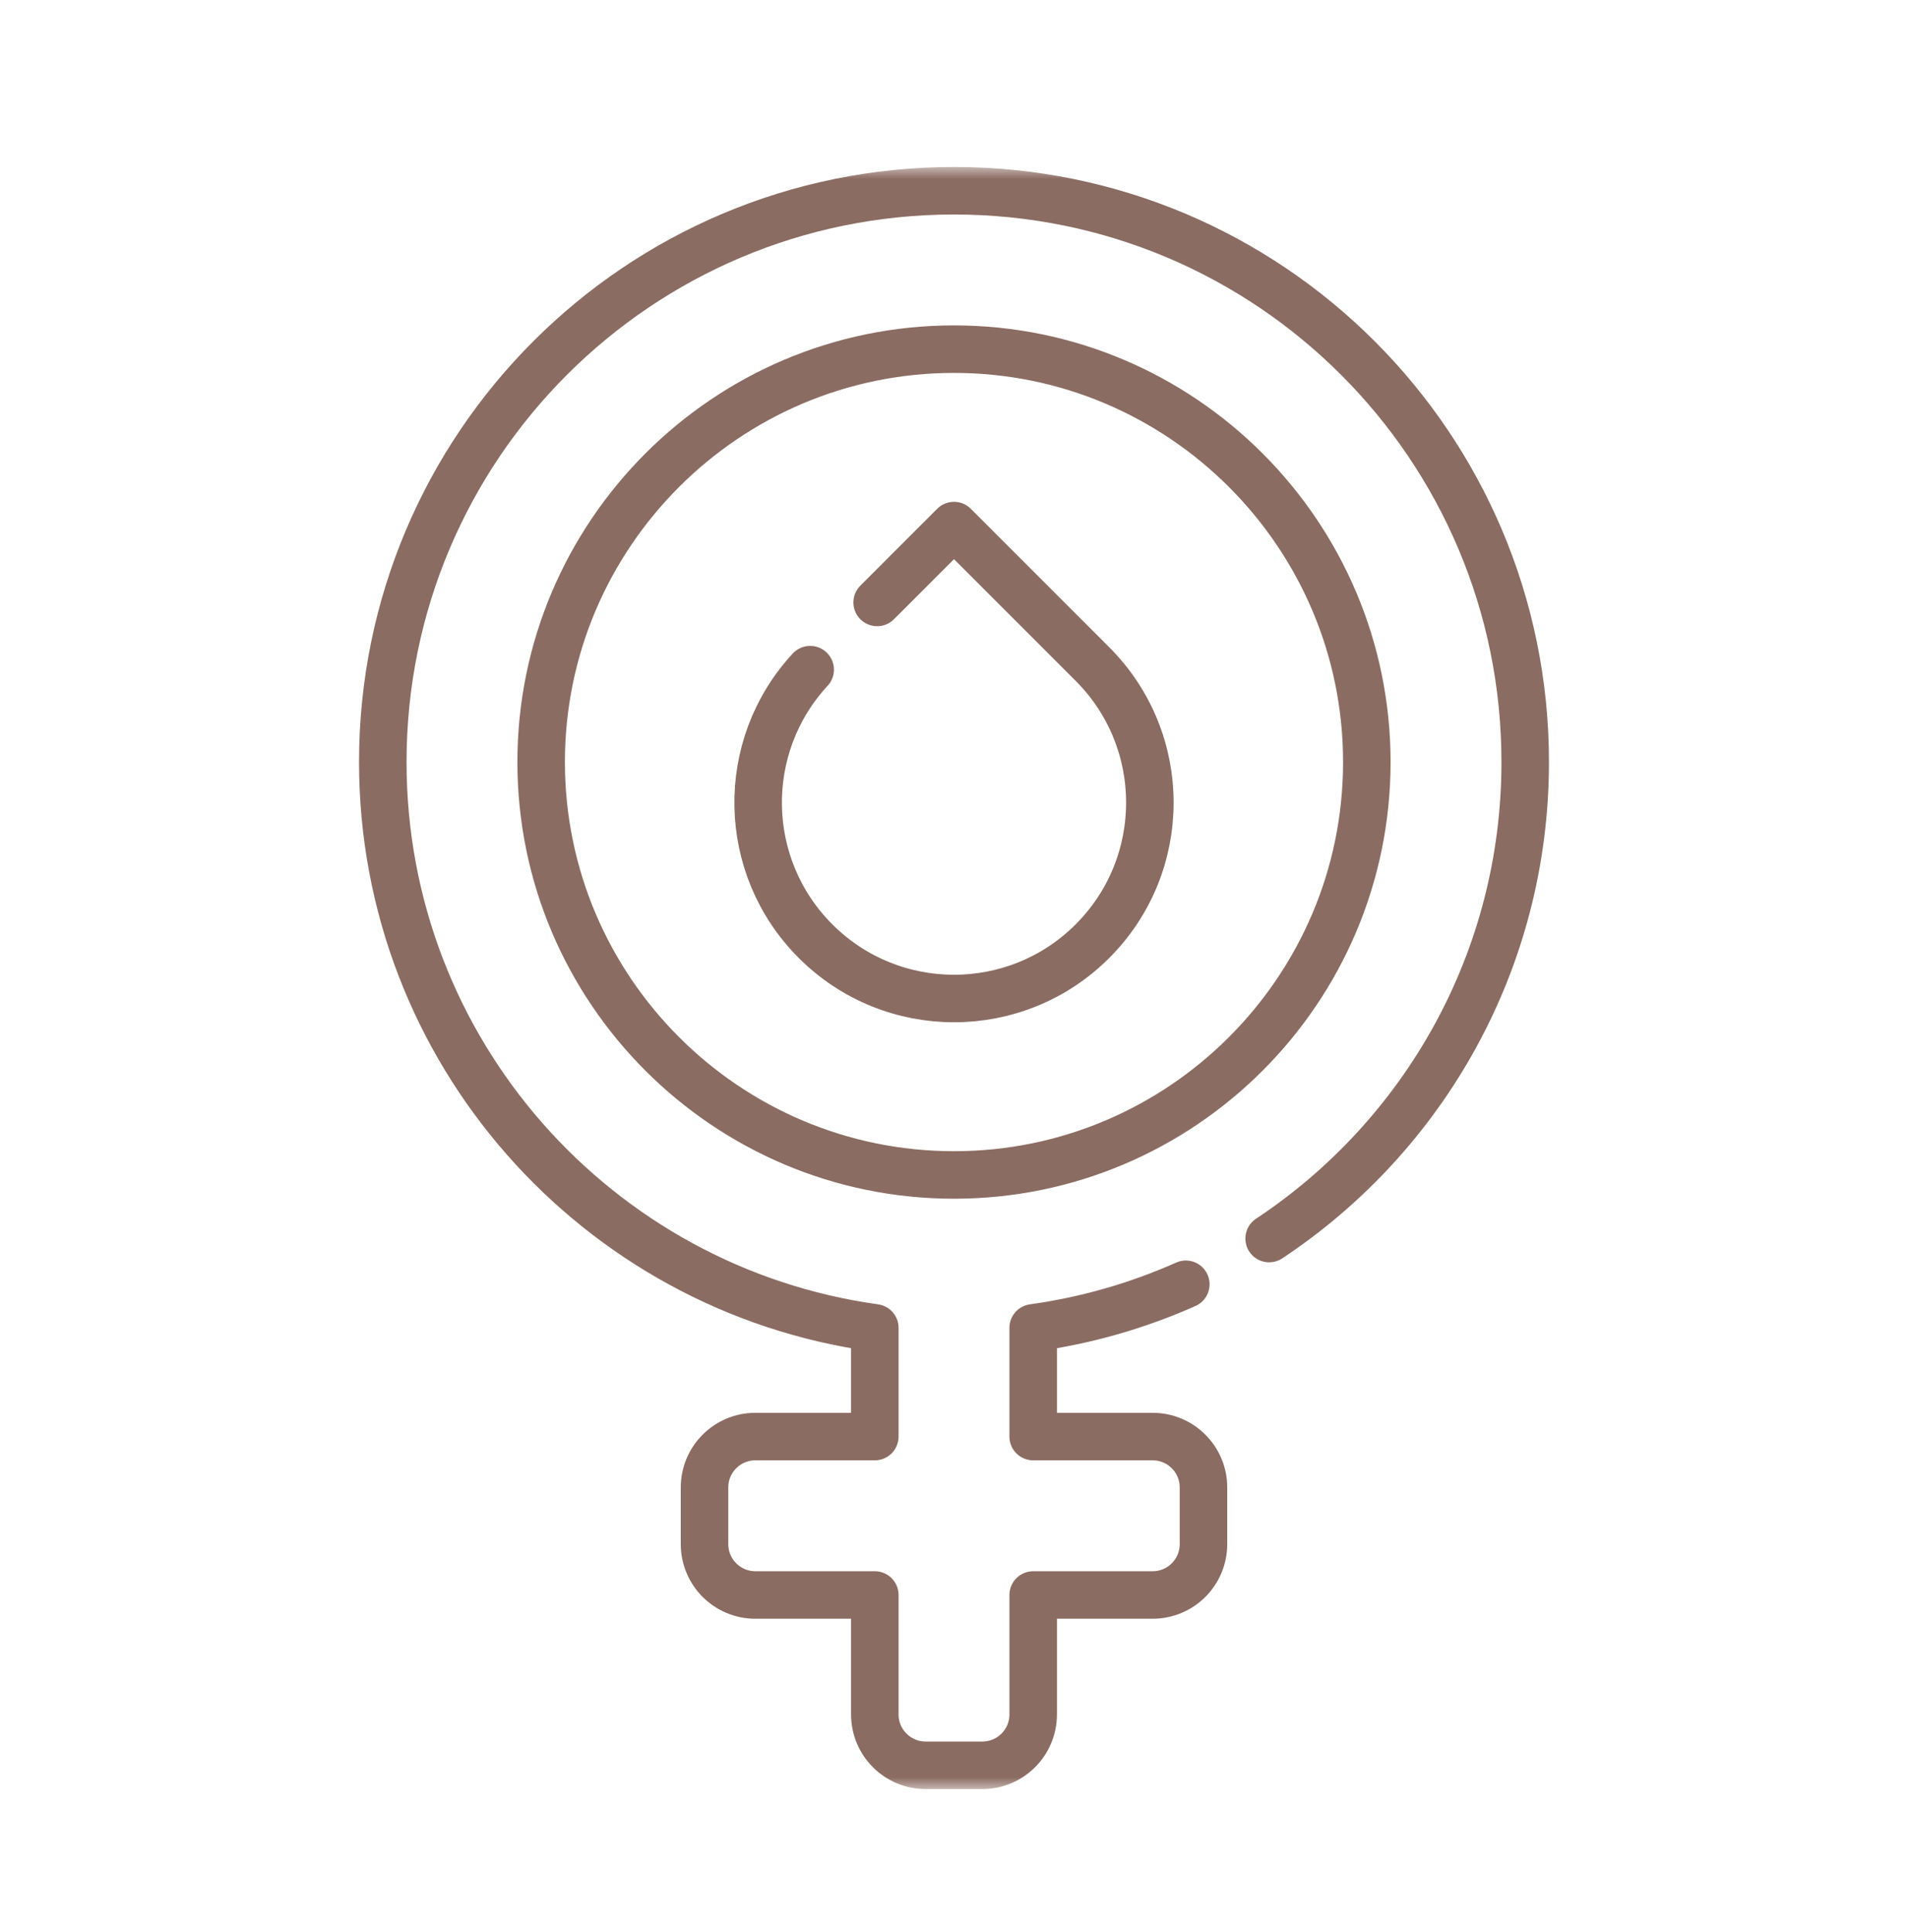 <svg width="80" height="81" viewBox="0 0 80 81" fill="none" xmlns="http://www.w3.org/2000/svg">
<mask id="mask0_1172_10" style="mask-type:luminance" maskUnits="userSpaceOnUse" x="6" y="7" width="68" height="68">
<path d="M6 7H74V75H6V7Z" fill="white"/>
</mask>
<g mask="url(#mask0_1172_10)">
<path d="M53.213 51.922C59.684 47.635 63.95 40.291 63.95 31.946C63.95 18.719 53.228 7.996 40 7.996C26.773 7.996 16.05 18.719 16.05 31.946C16.05 44.048 25.024 54.05 36.68 55.666V60.223H31.672C30.494 60.223 29.54 61.178 29.54 62.356V64.732C29.54 65.909 30.494 66.864 31.672 66.864H36.68V71.872C36.68 73.049 37.635 74.004 38.812 74.004H41.189C42.365 74.004 43.32 73.049 43.32 71.872V66.864H48.329C49.505 66.864 50.46 65.909 50.46 64.732V62.356C50.46 61.178 49.505 60.223 48.329 60.223H43.32V55.666C45.529 55.36 47.683 54.745 49.72 53.839M40 14.637C49.545 14.637 57.309 22.402 57.309 31.946C57.309 41.491 49.545 49.256 40 49.256C30.456 49.256 22.69 41.491 22.69 31.946C22.69 22.402 30.456 14.637 40 14.637Z" stroke="#8B6C62" stroke-width="1.992" stroke-miterlimit="10" stroke-linecap="round" stroke-linejoin="round"/>
<path d="M36.778 25.255L40 22.033L45.806 27.839C49.014 31.047 49.014 36.246 45.806 39.454C44.204 41.058 42.101 41.859 40 41.859C37.899 41.859 35.797 41.058 34.194 39.454C31.063 36.323 30.987 31.294 33.97 28.073" stroke="#8B6C62" stroke-width="1.992" stroke-miterlimit="10" stroke-linecap="round" stroke-linejoin="round"/>
</g>
</svg>
